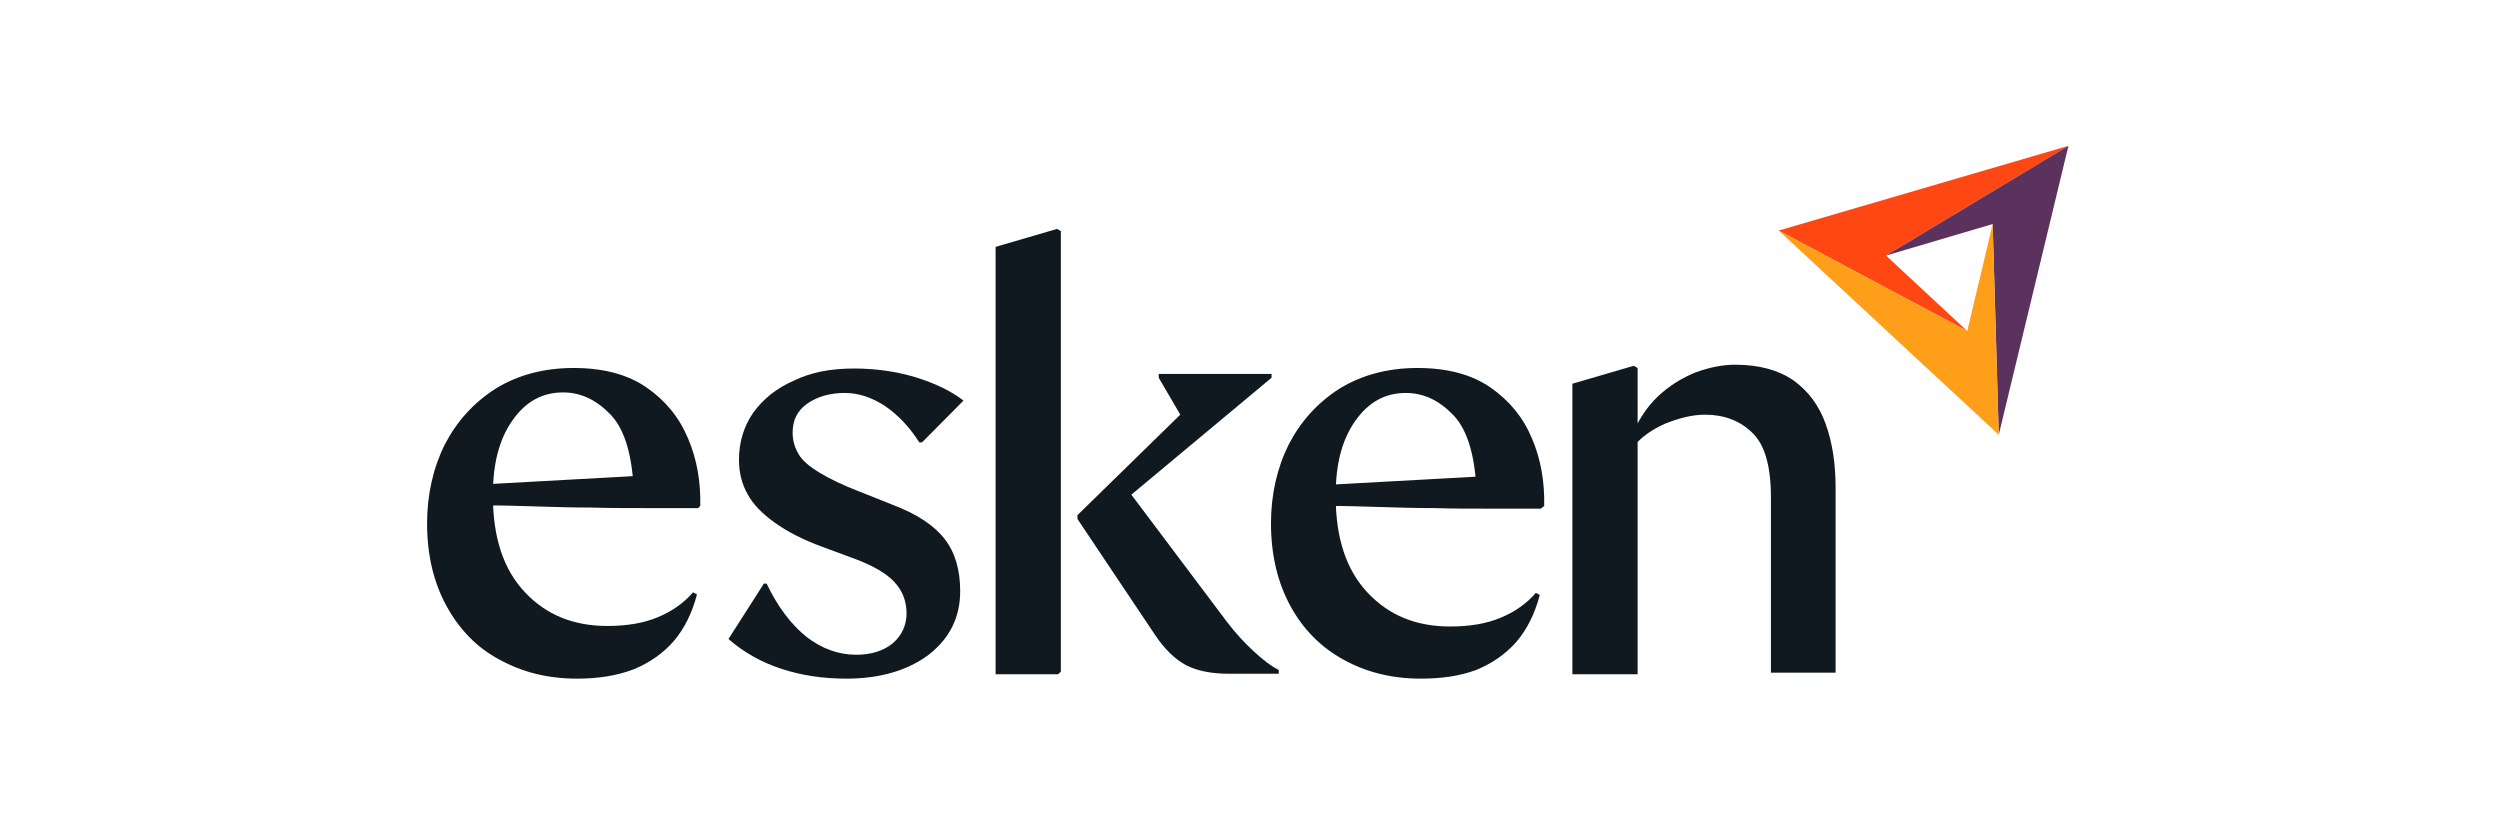 <svg width="120" height="40" viewBox="0 0 120 40" fill="none" xmlns="http://www.w3.org/2000/svg">
<g clip-path="url(#clip0_3364_46966)">
<path d="M27.694 32.575C26.287 32.575 25.066 32.262 23.977 31.663C22.889 31.089 22.04 30.203 21.429 29.082C20.819 27.961 20.5 26.657 20.5 25.119C20.5 23.737 20.792 22.46 21.349 21.339C21.933 20.218 22.73 19.331 23.792 18.654C24.853 18.002 26.101 17.663 27.534 17.663C28.968 17.663 30.136 17.976 31.038 18.601C31.941 19.227 32.605 20.035 33.029 21.052C33.454 22.043 33.64 23.138 33.613 24.285L33.507 24.389H30.985C30.109 24.389 29.26 24.389 28.384 24.363C27.508 24.363 26.658 24.337 25.809 24.311C24.959 24.285 24.137 24.259 23.367 24.259V23.242L30.932 22.825L30.401 23.216C30.295 21.652 29.923 20.505 29.26 19.853C28.596 19.175 27.853 18.836 27.03 18.836C26.021 18.836 25.225 19.279 24.588 20.192C23.951 21.104 23.659 22.277 23.659 23.737V23.789C23.659 25.797 24.163 27.335 25.198 28.43C26.234 29.525 27.534 30.046 29.154 30.046C30.083 30.046 30.879 29.916 31.569 29.629C32.259 29.342 32.817 28.951 33.268 28.43L33.454 28.534C33.215 29.447 32.843 30.177 32.339 30.776C31.808 31.376 31.171 31.819 30.401 32.132C29.578 32.445 28.676 32.575 27.694 32.575Z" fill="#101820"/>
<path d="M40.621 32.575C39.506 32.575 38.471 32.419 37.515 32.106C36.559 31.793 35.71 31.323 34.967 30.672L36.666 28.013H36.798C37.329 29.134 37.993 29.994 38.71 30.567C39.453 31.141 40.249 31.428 41.099 31.428C41.815 31.428 42.399 31.245 42.851 30.88C43.275 30.515 43.514 30.02 43.514 29.447C43.514 28.821 43.302 28.325 42.904 27.908C42.505 27.491 41.815 27.1 40.86 26.761L39.453 26.24C38.524 25.901 37.781 25.51 37.197 25.093C36.613 24.676 36.161 24.232 35.896 23.737C35.604 23.242 35.471 22.668 35.471 22.069C35.471 21.208 35.71 20.452 36.161 19.8C36.639 19.149 37.276 18.627 38.126 18.262C38.922 17.871 39.878 17.689 40.992 17.689C42.001 17.689 42.983 17.819 43.939 18.106C44.868 18.393 45.638 18.758 46.248 19.227L44.258 21.234H44.125C43.647 20.478 43.09 19.905 42.479 19.488C41.842 19.07 41.205 18.862 40.541 18.862C39.825 18.862 39.214 19.044 38.736 19.383C38.258 19.722 38.046 20.192 38.046 20.765C38.046 21.156 38.152 21.495 38.338 21.808C38.524 22.121 38.869 22.407 39.347 22.694C39.825 22.981 40.462 23.294 41.285 23.607L42.851 24.232C44.019 24.676 44.842 25.223 45.346 25.875C45.85 26.527 46.089 27.361 46.089 28.378C46.089 29.629 45.585 30.646 44.576 31.428C43.567 32.184 42.24 32.575 40.621 32.575Z" fill="#101820"/>
<path d="M50.735 10.989L50.921 11.093V32.236L50.788 32.366H47.789V11.849L50.735 10.989ZM58.99 32.34C58.168 32.34 57.477 32.21 56.92 31.923C56.389 31.636 55.885 31.141 55.434 30.463L51.717 24.91V24.728L57.371 19.201L56.655 19.905L55.619 18.132V17.949H61.035V18.132L53.124 24.728L53.947 23.268L58.884 29.837C59.282 30.359 59.707 30.828 60.158 31.245C60.61 31.662 61.008 31.975 61.38 32.158V32.34H58.99Z" fill="#101820"/>
<path d="M68.201 32.575C66.794 32.575 65.573 32.262 64.485 31.663C63.396 31.063 62.547 30.203 61.936 29.081C61.326 27.96 61.007 26.631 61.007 25.119C61.007 23.737 61.299 22.46 61.857 21.339C62.441 20.218 63.237 19.331 64.299 18.653C65.361 18.002 66.608 17.663 68.042 17.663C69.475 17.663 70.643 17.976 71.546 18.601C72.448 19.227 73.112 20.035 73.537 21.052C73.961 22.043 74.147 23.137 74.121 24.285L73.961 24.415H71.439C70.563 24.415 69.714 24.415 68.838 24.389C67.962 24.389 67.113 24.363 66.263 24.337C65.414 24.311 64.591 24.285 63.821 24.285V23.268L71.386 22.851L70.855 23.242C70.749 21.678 70.378 20.53 69.714 19.879C69.05 19.201 68.307 18.862 67.484 18.862C66.476 18.862 65.679 19.305 65.042 20.218C64.405 21.13 64.113 22.303 64.113 23.763V23.815C64.113 25.823 64.618 27.361 65.653 28.456C66.688 29.551 67.989 30.072 69.608 30.072C70.537 30.072 71.333 29.942 72.023 29.655C72.714 29.368 73.271 28.977 73.722 28.456L73.908 28.56C73.669 29.473 73.298 30.203 72.793 30.802C72.262 31.402 71.625 31.845 70.855 32.158C70.086 32.445 69.21 32.575 68.201 32.575Z" fill="#101820"/>
<path d="M78.421 17.558L78.606 17.663V32.366H75.474V18.419L78.421 17.558ZM85.004 32.34V23.867C85.004 22.381 84.712 21.339 84.101 20.765C83.517 20.192 82.747 19.905 81.845 19.905C81.234 19.905 80.624 20.061 79.96 20.322C79.297 20.609 78.792 20.974 78.421 21.417L78.261 21.052C78.606 20.218 79.031 19.54 79.589 19.018C80.146 18.497 80.757 18.132 81.394 17.871C82.057 17.637 82.668 17.506 83.278 17.506C84.446 17.506 85.375 17.767 86.092 18.262C86.809 18.784 87.313 19.462 87.632 20.348C87.95 21.234 88.109 22.251 88.109 23.398V32.288H85.004V32.34Z" fill="#101820"/>
<path d="M99.286 7L90.526 12.266L94.428 15.89L85.376 11.067L99.286 7Z" fill="#FF4713"/>
<path d="M99.285 7L90.525 12.266L95.648 10.754L95.94 20.869L99.285 7Z" fill="#5B315E"/>
<path d="M85.376 11.067L94.428 15.89L95.649 10.754L95.941 20.869L85.376 11.067Z" fill="#FF9E18"/>
</g>
<defs>
<clipPath id="clip0_3364_46966">
<rect width="79" height="26" fill="white" transform="translate(20.5 7)"/>
</clipPath>
</defs>
</svg>
